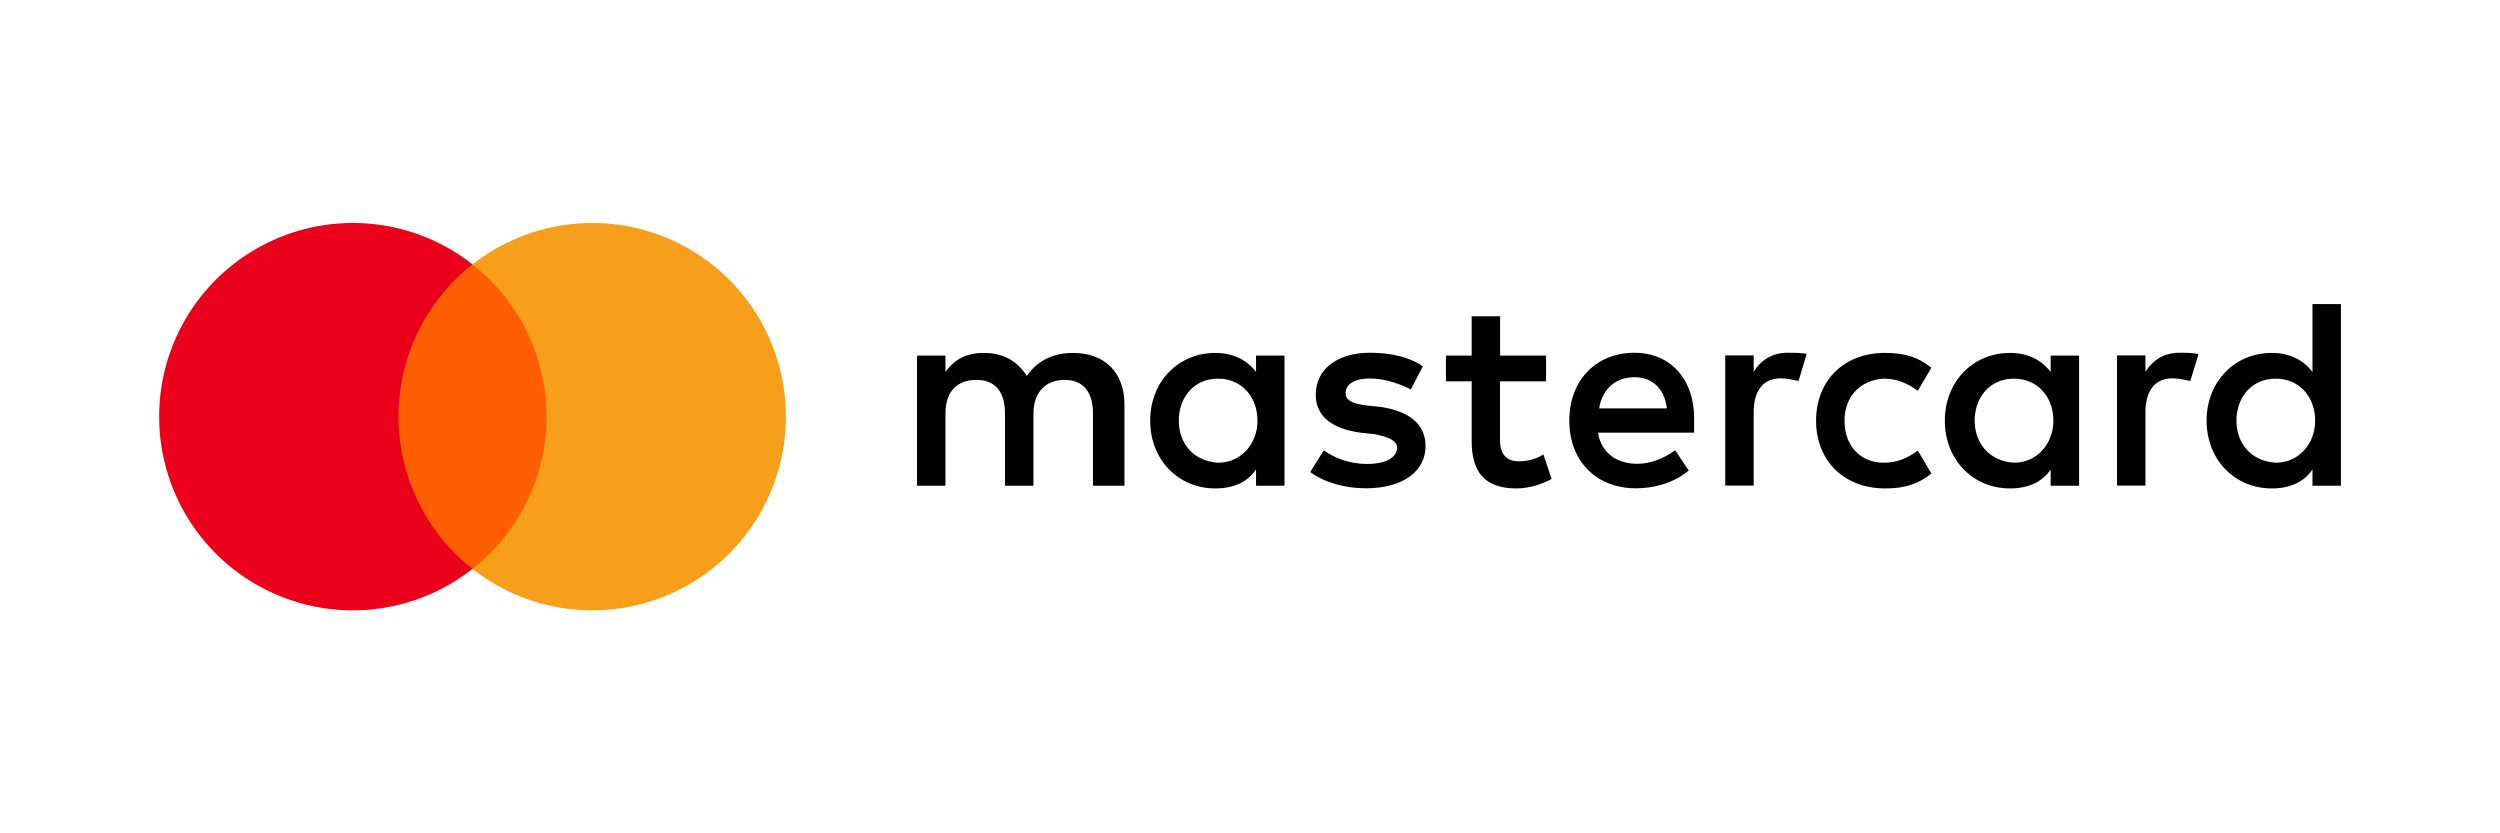 <svg width="72" height="24" viewBox="0 0 72 24" fill="none" xmlns="http://www.w3.org/2000/svg">
<path d="M16.049 7.615H11.168V16.386H16.049V7.615Z" fill="#FF5F00"/>
<path d="M11.477 12C11.477 11.155 11.668 10.321 12.037 9.561C12.406 8.802 12.943 8.136 13.608 7.614C12.785 6.967 11.797 6.565 10.756 6.453C9.715 6.342 8.664 6.525 7.723 6.983C6.781 7.44 5.988 8.153 5.432 9.04C4.877 9.928 4.583 10.953 4.583 12C4.583 13.046 4.877 14.072 5.432 14.959C5.988 15.847 6.781 16.56 7.723 17.017C8.664 17.475 9.715 17.658 10.756 17.546C11.797 17.434 12.785 17.032 13.608 16.385C12.943 15.864 12.406 15.198 12.037 14.438C11.668 13.678 11.477 12.845 11.477 12Z" fill="#EB001B"/>
<path d="M22.634 12C22.634 13.047 22.34 14.072 21.785 14.96C21.229 15.847 20.436 16.56 19.494 17.017C18.553 17.475 17.502 17.658 16.461 17.547C15.42 17.435 14.432 17.032 13.609 16.386C14.273 15.864 14.81 15.198 15.179 14.438C15.548 13.678 15.74 12.845 15.74 12C15.74 11.155 15.548 10.322 15.179 9.562C14.81 8.803 14.273 8.137 13.609 7.614C14.432 6.968 15.42 6.565 16.461 6.454C17.502 6.342 18.553 6.525 19.494 6.983C20.436 7.44 21.229 8.153 21.785 9.041C22.34 9.928 22.634 10.953 22.634 12Z" fill="#F79E1B"/>
<path d="M32.384 13.99V11.647C32.384 10.75 31.838 10.164 30.9 10.164C30.432 10.164 29.922 10.318 29.572 10.828C29.299 10.4 28.907 10.164 28.321 10.164C27.929 10.164 27.538 10.282 27.229 10.71V10.241H26.41V13.99H27.229V11.92C27.229 11.255 27.579 10.941 28.125 10.941C28.671 10.941 28.944 11.292 28.944 11.92V13.99H29.763V11.92C29.763 11.255 30.154 10.941 30.659 10.941C31.205 10.941 31.478 11.292 31.478 11.92V13.99H32.384ZM44.532 10.241H43.203V9.108H42.384V10.241H41.643V10.982H42.384V12.702C42.384 13.562 42.734 14.067 43.672 14.067C44.022 14.067 44.413 13.949 44.686 13.794L44.45 13.089C44.213 13.244 43.94 13.285 43.745 13.285C43.353 13.285 43.199 13.048 43.199 12.661V10.982H44.527V10.241H44.532ZM51.484 10.159C51.015 10.159 50.701 10.396 50.506 10.705V10.236H49.687V13.985H50.506V11.874C50.506 11.251 50.779 10.896 51.288 10.896C51.443 10.896 51.639 10.937 51.798 10.973L52.034 10.191C51.871 10.159 51.639 10.159 51.484 10.159ZM40.978 10.55C40.587 10.277 40.041 10.159 39.454 10.159C38.517 10.159 37.894 10.628 37.894 11.369C37.894 11.992 38.362 12.347 39.181 12.461L39.572 12.502C40 12.579 40.237 12.698 40.237 12.893C40.237 13.166 39.923 13.362 39.377 13.362C38.831 13.362 38.398 13.166 38.126 12.971L37.734 13.594C38.162 13.908 38.749 14.063 39.336 14.063C40.428 14.063 41.056 13.553 41.056 12.852C41.056 12.188 40.546 11.838 39.768 11.72L39.377 11.679C39.026 11.638 38.753 11.56 38.753 11.328C38.753 11.055 39.026 10.9 39.459 10.9C39.927 10.9 40.396 11.096 40.633 11.214L40.978 10.55ZM62.767 10.159C62.299 10.159 61.985 10.396 61.789 10.705V10.236H60.97V13.985H61.789V11.874C61.789 11.251 62.062 10.896 62.572 10.896C62.727 10.896 62.922 10.937 63.081 10.973L63.318 10.2C63.159 10.159 62.927 10.159 62.767 10.159ZM52.303 12.115C52.303 13.248 53.085 14.067 54.296 14.067C54.842 14.067 55.233 13.949 55.624 13.64L55.233 12.975C54.919 13.212 54.61 13.326 54.255 13.326C53.59 13.326 53.122 12.857 53.122 12.115C53.122 11.41 53.59 10.941 54.255 10.905C54.605 10.905 54.919 11.023 55.233 11.255L55.624 10.591C55.233 10.277 54.842 10.164 54.296 10.164C53.085 10.159 52.303 10.982 52.303 12.115ZM59.878 12.115V10.241H59.059V10.71C58.786 10.359 58.395 10.164 57.886 10.164C56.83 10.164 56.011 10.982 56.011 12.115C56.011 13.248 56.83 14.067 57.886 14.067C58.431 14.067 58.823 13.872 59.059 13.521V13.99H59.878V12.115ZM56.871 12.115C56.871 11.451 57.299 10.905 58.004 10.905C58.668 10.905 59.137 11.415 59.137 12.115C59.137 12.78 58.668 13.326 58.004 13.326C57.303 13.285 56.871 12.775 56.871 12.115ZM47.071 10.159C45.979 10.159 45.196 10.941 45.196 12.111C45.196 13.285 45.979 14.063 47.111 14.063C47.657 14.063 48.203 13.908 48.636 13.553L48.244 12.966C47.931 13.203 47.539 13.357 47.152 13.357C46.643 13.357 46.138 13.121 46.02 12.461H48.79C48.79 12.343 48.79 12.265 48.79 12.147C48.827 10.941 48.122 10.159 47.071 10.159ZM47.071 10.864C47.58 10.864 47.931 11.178 48.008 11.761H46.056C46.133 11.255 46.484 10.864 47.071 10.864ZM67.418 12.115V8.758H66.599V10.71C66.326 10.359 65.934 10.164 65.425 10.164C64.369 10.164 63.55 10.982 63.55 12.115C63.55 13.248 64.369 14.067 65.425 14.067C65.971 14.067 66.362 13.872 66.599 13.521V13.99H67.418V12.115ZM64.41 12.115C64.41 11.451 64.838 10.905 65.543 10.905C66.207 10.905 66.676 11.415 66.676 12.115C66.676 12.78 66.207 13.326 65.543 13.326C64.838 13.285 64.41 12.775 64.41 12.115ZM36.993 12.115V10.241H36.174V10.71C35.901 10.359 35.509 10.164 35 10.164C33.944 10.164 33.125 10.982 33.125 12.115C33.125 13.248 33.944 14.067 35 14.067C35.546 14.067 35.937 13.872 36.174 13.521V13.99H36.993V12.115ZM33.949 12.115C33.949 11.451 34.377 10.905 35.082 10.905C35.746 10.905 36.215 11.415 36.215 12.115C36.215 12.78 35.746 13.326 35.082 13.326C34.377 13.285 33.949 12.775 33.949 12.115Z" fill="black"/>
</svg>
